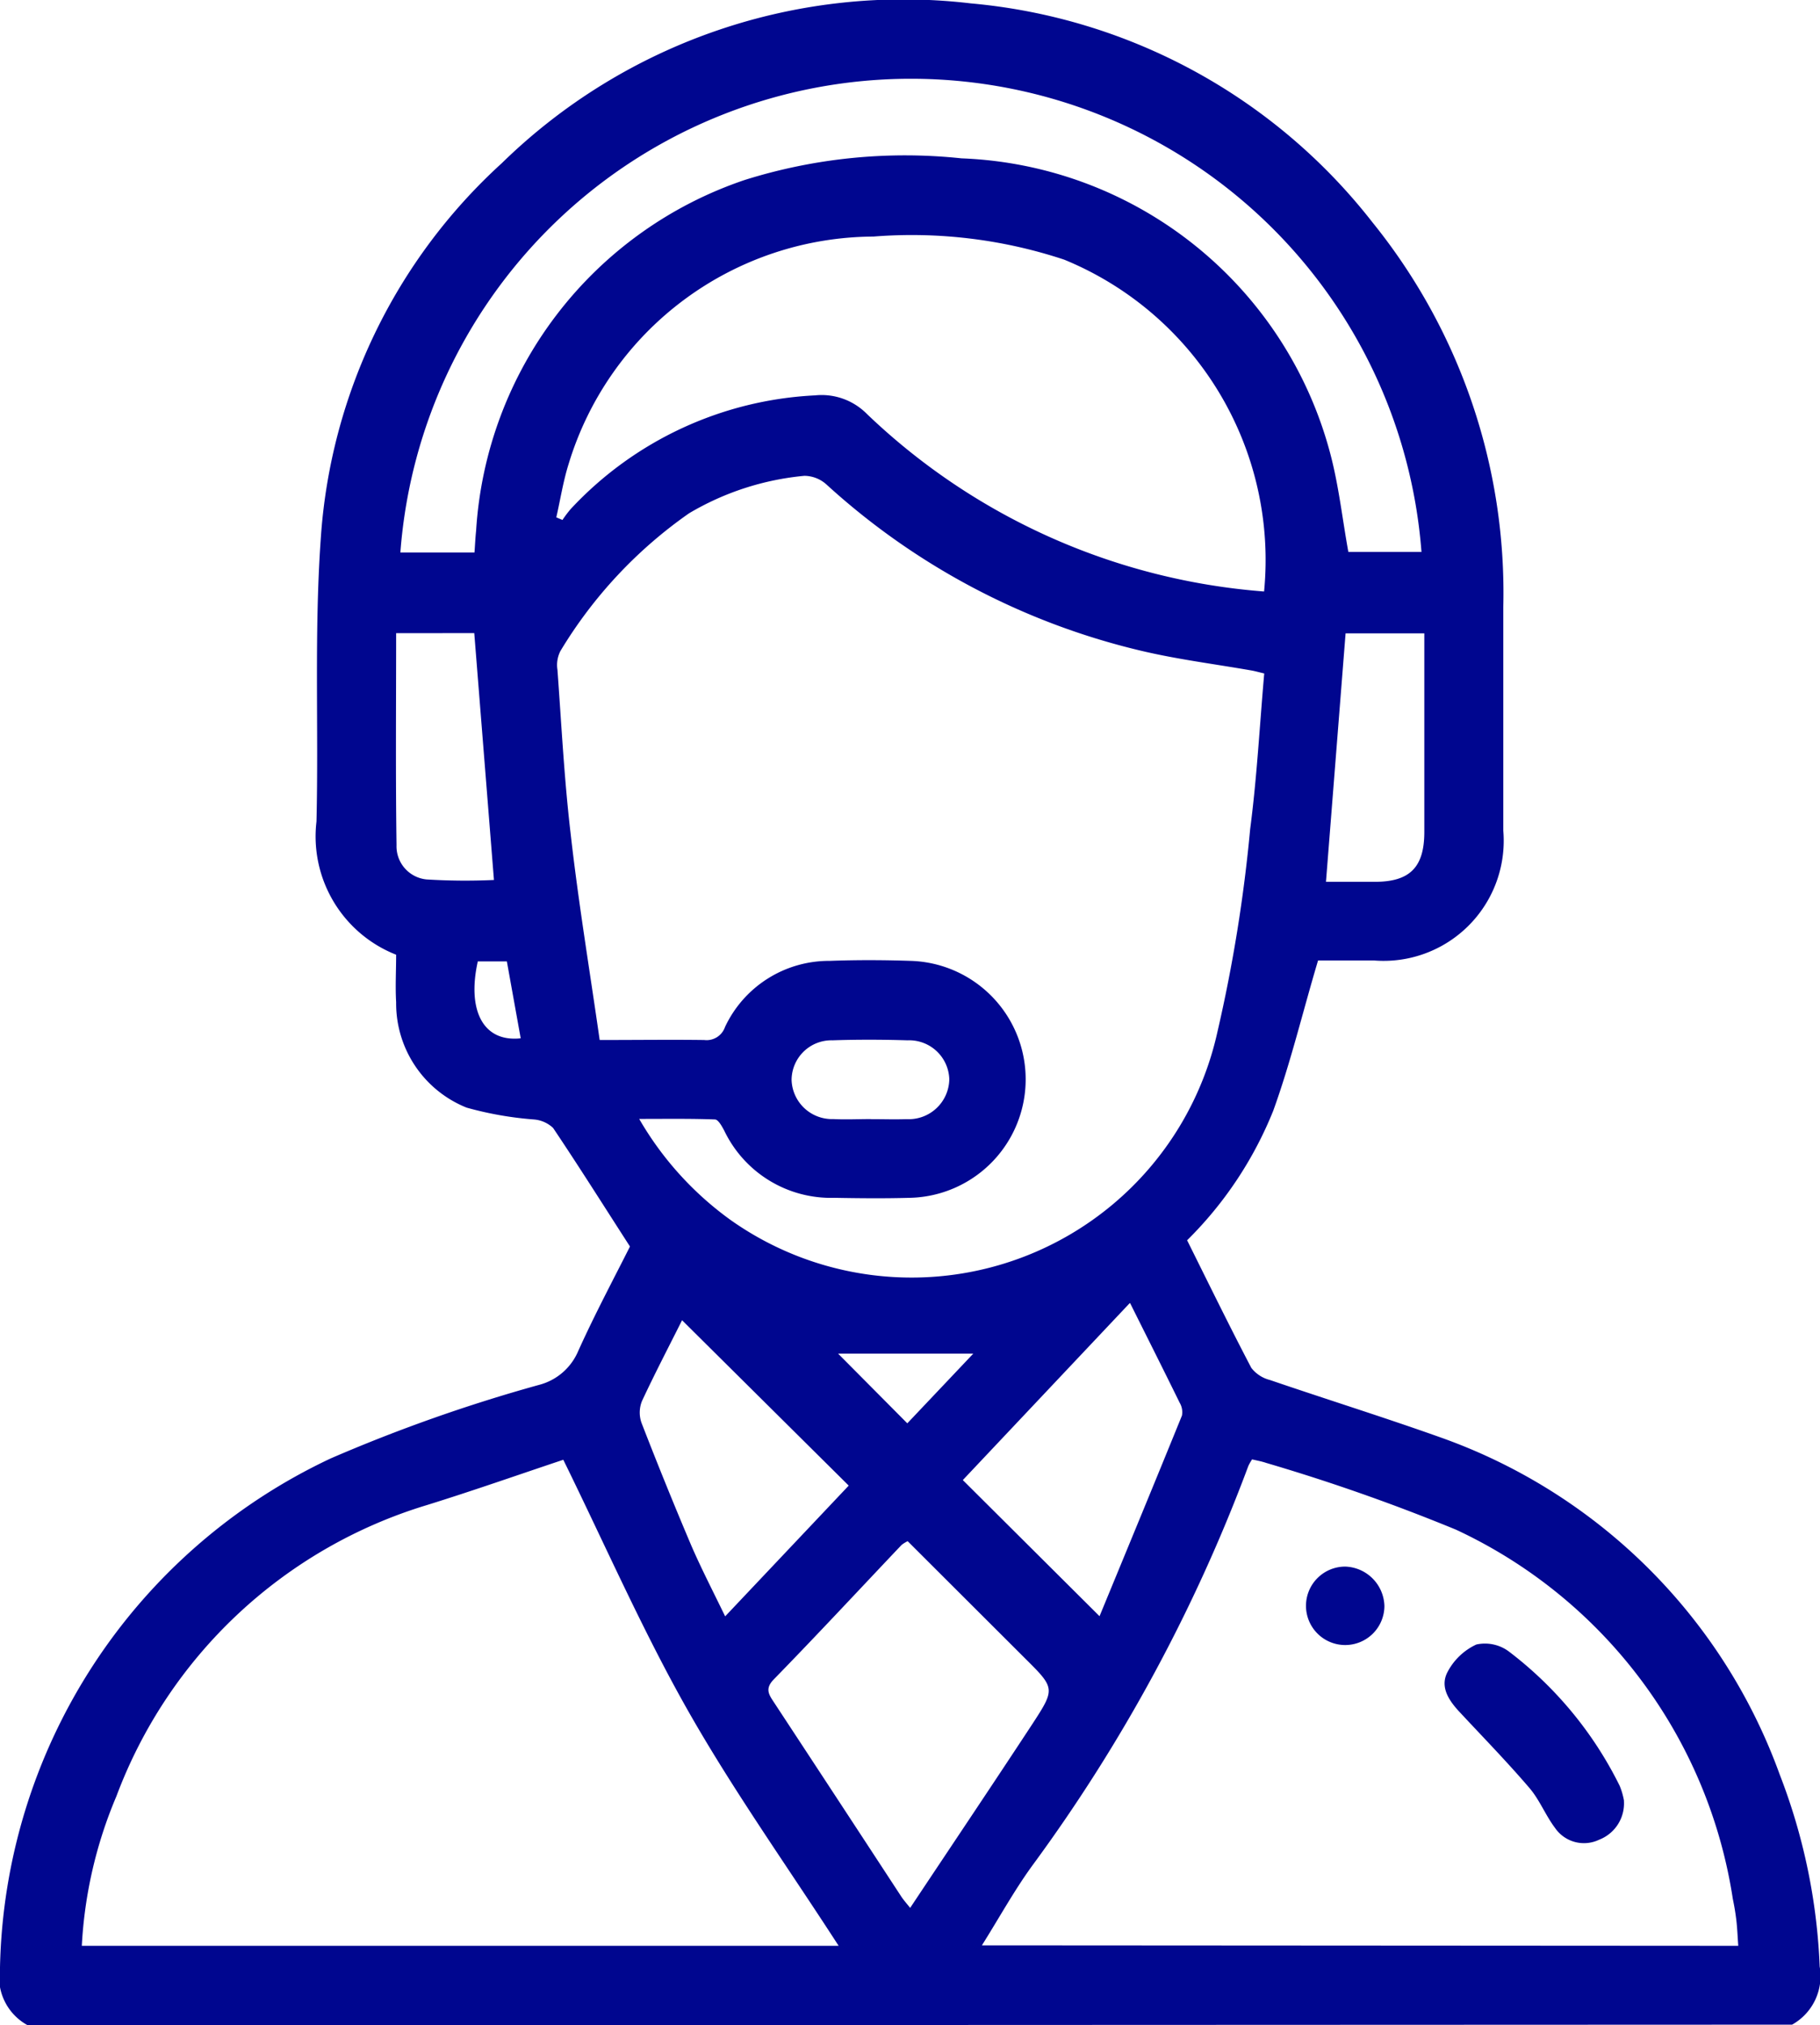 <svg id="Group_3063" data-name="Group 3063" xmlns="http://www.w3.org/2000/svg" xmlns:xlink="http://www.w3.org/1999/xlink" width="23.67" height="26.334" viewBox="0 0 23.67 26.334">
  <defs>
    <clipPath id="clip-path">
      <rect id="Rectangle_391" data-name="Rectangle 391" width="23.67" height="26.334" fill="#00068f"/>
    </clipPath>
  </defs>
  <g id="Group_674" data-name="Group 674" clip-path="url(#clip-path)">
    <path id="Path_138" data-name="Path 138" d="M.362,26.334A.711.711,0,0,1,0,25.579a7.482,7.482,0,0,1,4.3-6.616,20.836,20.836,0,0,1,2.708-.956.76.76,0,0,0,.512-.441c.218-.483.468-.951.673-1.359-.35-.543-.668-1.048-1-1.542a.411.411,0,0,0-.25-.11,4.5,4.5,0,0,1-.875-.154,1.46,1.46,0,0,1-.916-1.371c-.012-.2,0-.41,0-.617a1.653,1.653,0,0,1-1.036-1.733C4.145,9.454,4.085,8.224,4.172,7A7.249,7.249,0,0,1,6.526,2.121a7.472,7.472,0,0,1,6.1-2.078,7.467,7.467,0,0,1,5.225,2.849,7.659,7.659,0,0,1,1.7,5c0,.969,0,1.938,0,2.906a1.562,1.562,0,0,1-1.679,1.69h-.73c-.2.669-.355,1.324-.583,1.954a4.978,4.978,0,0,1-1.12,1.684c.279.56.549,1.114.835,1.659a.443.443,0,0,0,.243.158c.737.252,1.481.484,2.214.745a7.274,7.274,0,0,1,4.414,4.382,7.755,7.755,0,0,1,.521,2.5.722.722,0,0,1-.359.755ZM7.8,13.522c.5,0,.931-.006,1.359,0a.253.253,0,0,0,.27-.169,1.494,1.494,0,0,1,1.36-.86c.351-.013.7-.012,1.055,0a1.541,1.541,0,0,1-.014,3.081c-.326.009-.652.006-.977,0a1.539,1.539,0,0,1-1.434-.874c-.03-.056-.077-.143-.12-.145-.318-.012-.636-.007-.986-.007A4.223,4.223,0,0,0,9.5,15.861a4.074,4.074,0,0,0,6.334-2.448,19.733,19.733,0,0,0,.425-2.634c.088-.669.123-1.344.183-2.023-.075-.018-.114-.029-.155-.037-.489-.086-.984-.147-1.466-.263A9.21,9.21,0,0,1,10.75,6.3a.435.435,0,0,0-.288-.114,3.588,3.588,0,0,0-1.5.487A5.883,5.883,0,0,0,7.288,8.465a.4.4,0,0,0-.038.244c.052.709.088,1.421.171,2.126.1.891.248,1.777.378,2.687M10.907,25.3c-.677-1.047-1.374-2.025-1.963-3.064S7.867,20.081,7.326,18.98c-.561.187-1.165.4-1.777.59a6.239,6.239,0,0,0-4.035,3.785A5.747,5.747,0,0,0,1.064,25.3Zm11.7,0c-.009-.127-.013-.23-.025-.332s-.027-.187-.046-.279a6.355,6.355,0,0,0-3.6-4.8,25.027,25.027,0,0,0-2.468-.868c-.061-.021-.126-.032-.184-.046a.678.678,0,0,0-.048.084,21.342,21.342,0,0,1-2.812,5.2c-.233.321-.426.672-.654,1.035ZM16.44,7.69a4.221,4.221,0,0,0-2.6-4.315,6.3,6.3,0,0,0-2.481-.3A4.164,4.164,0,0,0,7.395,6.033c-.071.226-.107.462-.16.693l.08.034a1.566,1.566,0,0,1,.107-.142A4.651,4.651,0,0,1,10.6,5.14a.828.828,0,0,1,.674.241A8.392,8.392,0,0,0,16.44,7.69M6.171,7.183c.008-.112.012-.2.021-.283A5.148,5.148,0,0,1,9.686,2.339a6.958,6.958,0,0,1,2.819-.281A5.162,5.162,0,0,1,17.3,5.894c.111.417.158.852.236,1.282h.951a6.659,6.659,0,0,0-13.28.007Zm5.635,12.855a.435.435,0,0,0-.08.049c-.554.584-1.1,1.172-1.664,1.75-.122.126-.056.205.011.308q.825,1.255,1.647,2.512c.035.053.078.1.117.15.539-.81,1.07-1.6,1.59-2.392.3-.46.295-.465-.1-.857l-1.523-1.52m2.888-3.094-2.17,2.3L14.3,21.014c.361-.875.719-1.741,1.072-2.609a.241.241,0,0,0-.03-.167c-.207-.422-.418-.841-.644-1.294m-5.826.219c-.175.349-.358.7-.523,1.054a.4.4,0,0,0-.005.285q.31.8.646,1.592c.13.3.285.6.441.922l1.607-1.7L8.868,17.163M5.152,8.232c0,.931-.008,1.843.005,2.756a.433.433,0,0,0,.39.446,8.148,8.148,0,0,0,.877.007l-.256-3.21Zm12.093,3.233c.228,0,.432,0,.637,0,.453,0,.64-.189.642-.642,0-.667,0-1.334,0-2V8.234H17.5l-.255,3.23m-5.918,3.087c.154,0,.309.005.463,0a.528.528,0,0,0,.556-.519.522.522,0,0,0-.543-.506c-.325-.01-.652-.011-.977,0a.518.518,0,0,0-.531.517.526.526,0,0,0,.543.507c.162.008.326,0,.488,0M12.658,17.6H10.9l.9.906.858-.906M6.214,12.5c-.14.629.063,1.053.558,1l-.18-1H6.214" transform="translate(0 0.001)" fill="#00068f"/>
    <path id="Path_139" data-name="Path 139" d="M293.864,333.612a.506.506,0,0,1-.324.506.456.456,0,0,1-.572-.154c-.123-.163-.2-.363-.331-.517-.288-.337-.6-.657-.9-.979-.144-.152-.268-.329-.171-.524a.806.806,0,0,1,.379-.365.521.521,0,0,1,.424.092,4.942,4.942,0,0,1,1.44,1.746.936.936,0,0,1,.056.194" transform="translate(-272.744 -310.196)" fill="#00068f"/>
    <path id="Path_140" data-name="Path 140" d="M264.588,316.616a.51.51,0,1,1-.507-.513.527.527,0,0,1,.507.513" transform="translate(-246.583 -295.733)" fill="#00068f"/>
  </g>
</svg>
